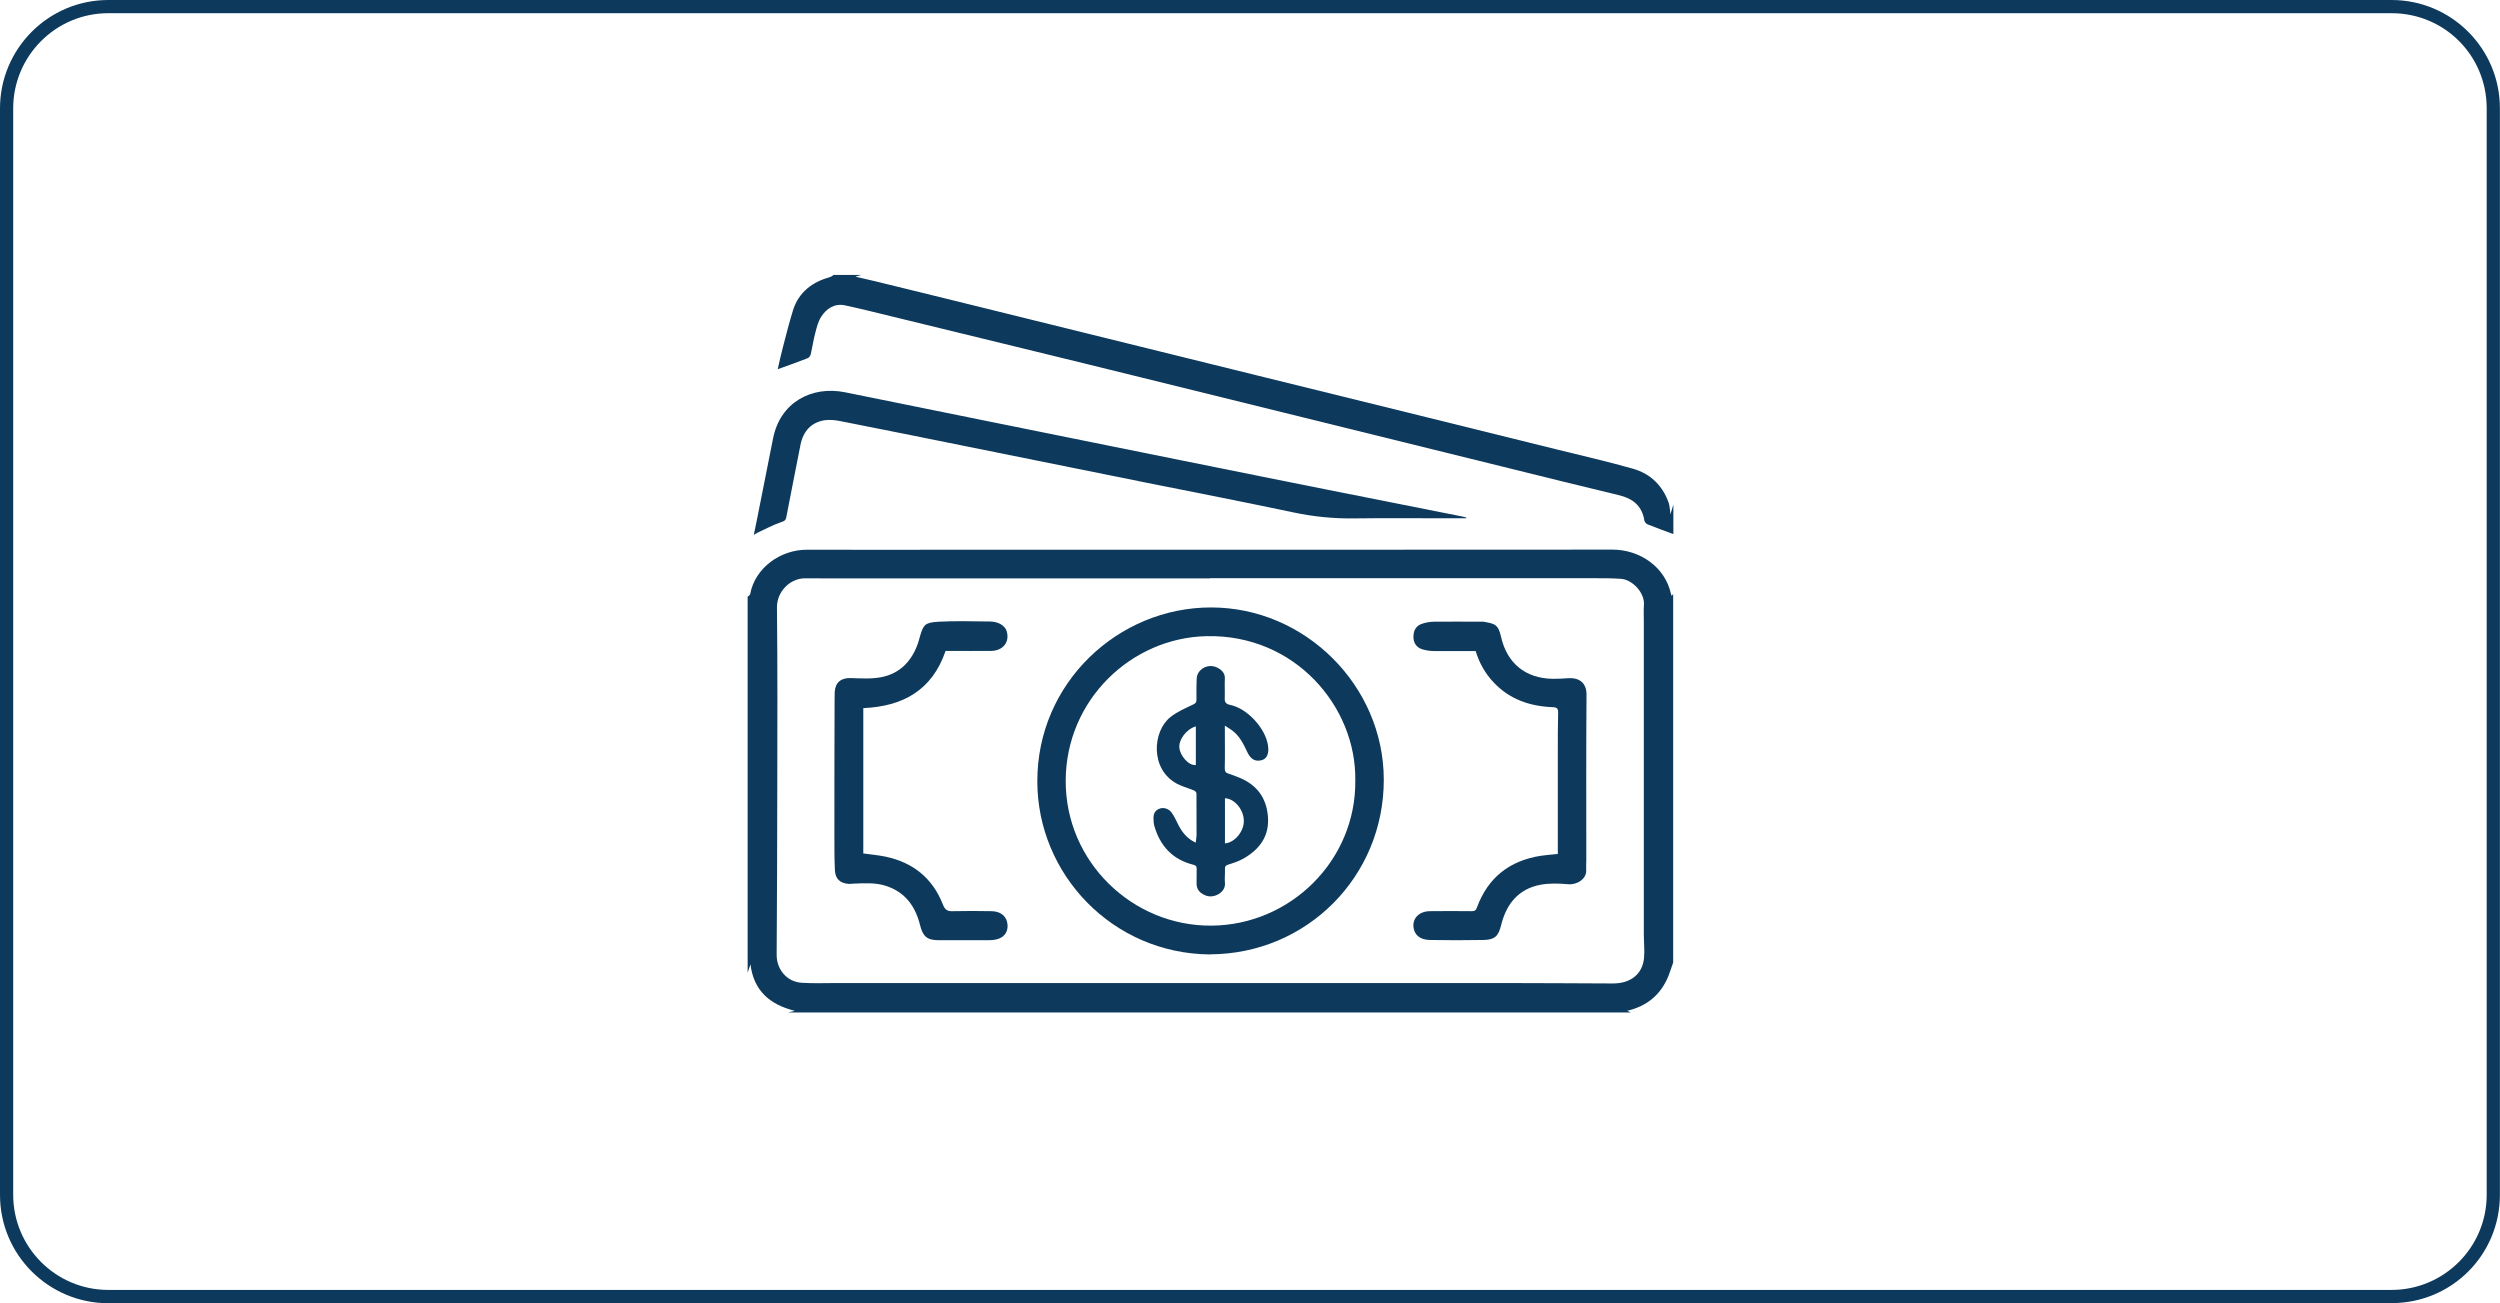 <svg xmlns="http://www.w3.org/2000/svg" id="Layer_1" viewBox="0 0 238.62 124.39"><defs><style>.cls-1{fill:#0d3a5c;}</style></defs><path class="cls-1" d="m228.27,124.39H10.34c-5.68,0-10.34-4.6-10.34-10.34V10.34C0,4.67,4.6,0,10.34,0h217.93c5.68,0,10.34,4.6,10.34,10.34v103.7c0,5.74-4.6,10.34-10.34,10.34ZM10.34,1.26C5.3,1.26,1.26,5.36,1.26,10.34h0v103.7c0,4.98,4.04,9.08,9.08,9.08h217.93c4.98,0,9.08-4.04,9.08-9.08V10.34c0-5.05-4.04-9.08-9.08-9.08H10.34Z"></path><path class="cls-1" d="m71.37,56.95c.08-.08.21-.14.23-.23.46-2.54,2.92-4.26,5.42-4.25,5.01.02,10.03,0,15.04,0,20.61,0,41.23.01,61.84-.01,2.64,0,5.04,1.67,5.59,4.23.01.05.04.1.07.19.06-.08.1-.14.14-.19v35.19c-.15.42-.29.85-.45,1.27-.73,1.81-2.07,2.89-3.94,3.33.09.04.22.1.35.16h-80.42c.19-.05.39-.1.62-.16-2.38-.59-3.92-1.91-4.23-4.44-.09.29-.18.55-.27.81,0-11.97,0-23.93,0-35.9Zm44.12-1.74h0c-11.66,0-23.31,0-34.97,0-1.23,0-2.46-.01-3.69-.01-1.44,0-2.69,1.29-2.67,2.78.06,5.82.04,11.64.03,17.46,0,5.23-.03,10.47-.06,15.7,0,1.39.97,2.56,2.35,2.66,1.12.08,2.25.03,3.38.03,13.74,0,27.47,0,41.21,0,7.49,0,14.98,0,22.47,0,3.47,0,6.95.03,10.42.04,1.69,0,2.82-.9,2.96-2.44.07-.74-.02-1.49-.02-2.24,0-9.93,0-19.85,0-29.78,0-.56-.03-1.12.01-1.67.09-1.14-1.08-2.41-2.18-2.49-.83-.06-1.67-.06-2.5-.06-12.24,0-24.49,0-36.73,0Z"></path><path class="cls-1" d="m82.2,26.24c-.15.05-.3.09-.56.17.67.15,1.25.28,1.83.42,3.01.74,6.03,1.47,9.04,2.22,3.78.93,7.56,1.87,11.34,2.8,5.41,1.34,10.83,2.67,16.24,4.01,4.77,1.18,9.55,2.35,14.32,3.53,4.74,1.17,9.49,2.34,14.23,3.52,2.41.6,4.84,1.15,7.23,1.83,1.65.47,2.81,1.59,3.4,3.24.11.32.11.69.17,1.11.1-.35.19-.64.28-.93v2.82c-.82-.31-1.65-.6-2.46-.93-.13-.05-.29-.23-.31-.37-.22-1.41-1.11-2.1-2.44-2.42-3.71-.89-7.42-1.81-11.13-2.73-6.31-1.56-12.62-3.11-18.92-4.67-5.23-1.29-10.46-2.58-15.68-3.87-3.34-.82-6.68-1.65-10.02-2.46-4.55-1.11-9.1-2.22-13.65-3.33-1.48-.36-2.95-.73-4.44-1.05-1.02-.22-1.78.29-2.3,1.1-.28.44-.41.99-.55,1.51-.18.68-.28,1.38-.44,2.06-.03.14-.16.32-.29.37-.95.37-1.9.71-2.86,1.05.16-.69.32-1.45.52-2.19.3-1.15.59-2.3.94-3.43.55-1.75,1.85-2.71,3.57-3.19.11-.03.2-.12.31-.19.88,0,1.76,0,2.64,0Z"></path><path class="cls-1" d="m139.93,49.47c-.57,0-1.14,0-1.7,0-2.98,0-5.95-.03-8.93.01-1.98.03-3.91-.16-5.84-.57-4.64-.98-9.3-1.89-13.95-2.82-5.68-1.15-11.36-2.3-17.04-3.44-4.07-.82-8.15-1.65-12.23-2.45-.5-.1-1.03-.16-1.52-.09-1.28.19-2.06,1.04-2.32,2.37-.45,2.3-.91,4.59-1.35,6.89-.06.33-.23.38-.53.48-.75.26-1.47.65-2.19.98-.1.05-.2.11-.38.22.11-.54.21-1,.3-1.46.51-2.57,1.02-5.14,1.53-7.71.68-3.51,3.71-5.07,6.87-4.44,4.72.96,9.44,1.92,14.16,2.87,5.98,1.21,11.97,2.42,17.95,3.63,4.68.94,9.35,1.89,14.03,2.82,4.26.85,8.53,1.7,12.79,2.54.12.02.24.06.37.09,0,.02,0,.04-.01.07Z"></path><path class="cls-1" d="m115.47,91.1c-9.31-.09-16.44-7.66-16.46-16.49-.03-9.45,7.74-16.64,16.59-16.63,8.96,0,16.46,7.45,16.48,16.42.02,9.26-7.34,16.66-16.6,16.69Zm13.89-16.61c.11-7.01-5.73-13.95-14.19-13.77-7.19.15-13.42,6.08-13.45,13.77-.04,7.77,6.38,13.93,13.94,13.86,7.52-.07,13.79-6.23,13.7-13.87Z"></path><path class="cls-1" d="m90.25,62.14c-1.3,3.79-4.11,5.28-7.85,5.45v13.87c.72.1,1.42.16,2.1.3,2.63.55,4.51,2.05,5.49,4.56.22.57.48.67,1,.65,1.2-.03,2.4-.02,3.61,0,.81,0,1.36.39,1.52,1.01.21.82-.2,1.51-1.03,1.69-.23.05-.46.07-.7.07-1.6,0-3.2,0-4.79,0-1.1,0-1.51-.34-1.78-1.43-.45-1.81-1.42-3.16-3.27-3.76-1-.32-2.03-.25-3.05-.21-.18,0-.35.04-.53.02-.79-.06-1.24-.48-1.28-1.29-.05-1.04-.05-2.08-.05-3.12,0-4.38,0-8.77.02-13.15,0-.25,0-.5.01-.75.06-.93.61-1.36,1.55-1.33.98.03,1.98.1,2.92-.09,1.76-.35,2.88-1.53,3.47-3.21.08-.23.14-.48.21-.72.32-1.07.46-1.29,1.79-1.36,1.61-.09,3.22-.03,4.84-.02.84,0,1.48.39,1.64.94.3,1.03-.36,1.86-1.51,1.87-1.29.01-2.58,0-3.87,0-.16,0-.32,0-.47,0Z"></path><path class="cls-1" d="m148.69,81.51c0-3.34,0-6.64,0-9.94,0-1.19,0-2.38.03-3.56,0-.38-.1-.49-.49-.51-2.17-.08-4.12-.73-5.65-2.35-.81-.85-1.38-1.85-1.73-3.01-1.32,0-2.66.01-3.99,0-.37,0-.76-.06-1.12-.17-.58-.19-.85-.65-.83-1.25.02-.63.31-1.04.9-1.21.33-.1.69-.16,1.03-.17,1.51-.02,3.02,0,4.53,0,.07,0,.15,0,.22,0,1.05.19,1.41.22,1.68,1.44.57,2.52,2.32,3.96,4.9,4.01.51.01,1.03-.02,1.54-.06.91-.06,1.73.36,1.72,1.58-.04,5.28-.02,10.56-.02,15.83,0,.29-.03.59-.01.88.06.92-.94,1.45-1.71,1.38-.88-.08-1.8-.11-2.66.05-2.1.4-3.25,1.83-3.75,3.85-.26,1.06-.61,1.4-1.69,1.42-1.7.03-3.4.03-5.1,0-.96-.01-1.51-.5-1.58-1.26-.07-.86.58-1.48,1.57-1.49,1.33-.01,2.67-.02,4,0,.29,0,.4-.09.49-.35,1.05-2.86,3.12-4.48,6.12-4.94.52-.08,1.04-.11,1.59-.17Z"></path><path class="cls-1" d="m116.91,69.26c0,.39,0,.65,0,.9,0,1.06.02,2.11-.01,3.17,0,.32.1.44.38.52.36.11.72.26,1.07.4,1.62.68,2.52,1.9,2.67,3.66.16,1.86-.76,3.13-2.3,4.02-.46.27-.99.44-1.5.6-.25.08-.31.18-.3.43.02.44-.05.88,0,1.32.09.9-1.07,1.52-1.85,1.19-.51-.21-.87-.54-.86-1.15,0-.45,0-.91.01-1.36.01-.26-.06-.36-.35-.43-1.97-.5-3.16-1.81-3.7-3.73-.06-.21-.06-.43-.07-.65-.02-.45.13-.81.59-.97.39-.14.89.01,1.16.41.22.32.4.68.57,1.04.32.66.74,1.23,1.37,1.62.08.05.18.09.34.18.03-.28.08-.52.08-.75,0-1.32,0-2.64-.01-3.96,0-.09-.13-.23-.23-.27-.55-.23-1.14-.38-1.66-.66-2.54-1.38-2.31-4.99-.59-6.35.63-.5,1.4-.83,2.13-1.18.25-.12.36-.2.35-.49-.01-.66,0-1.32.02-1.98.02-.67.59-1.19,1.3-1.22.57-.02,1.43.44,1.39,1.17-.03.63.01,1.26-.01,1.89-.02.39.1.56.51.65,1.64.33,3.38,2.23,3.62,3.88.11.74-.09,1.23-.55,1.38-.62.2-1.1-.04-1.43-.76-.37-.79-.75-1.56-1.48-2.09-.16-.12-.34-.22-.63-.41Zm.01,11.24c.93-.07,1.81-1.14,1.8-2.14,0-1.08-.88-2.13-1.8-2.17v4.31Zm-2.78-11.17c-.92.27-1.66,1.29-1.57,2.07.08.71.86,1.7,1.57,1.62v-3.69Z"></path></svg>
